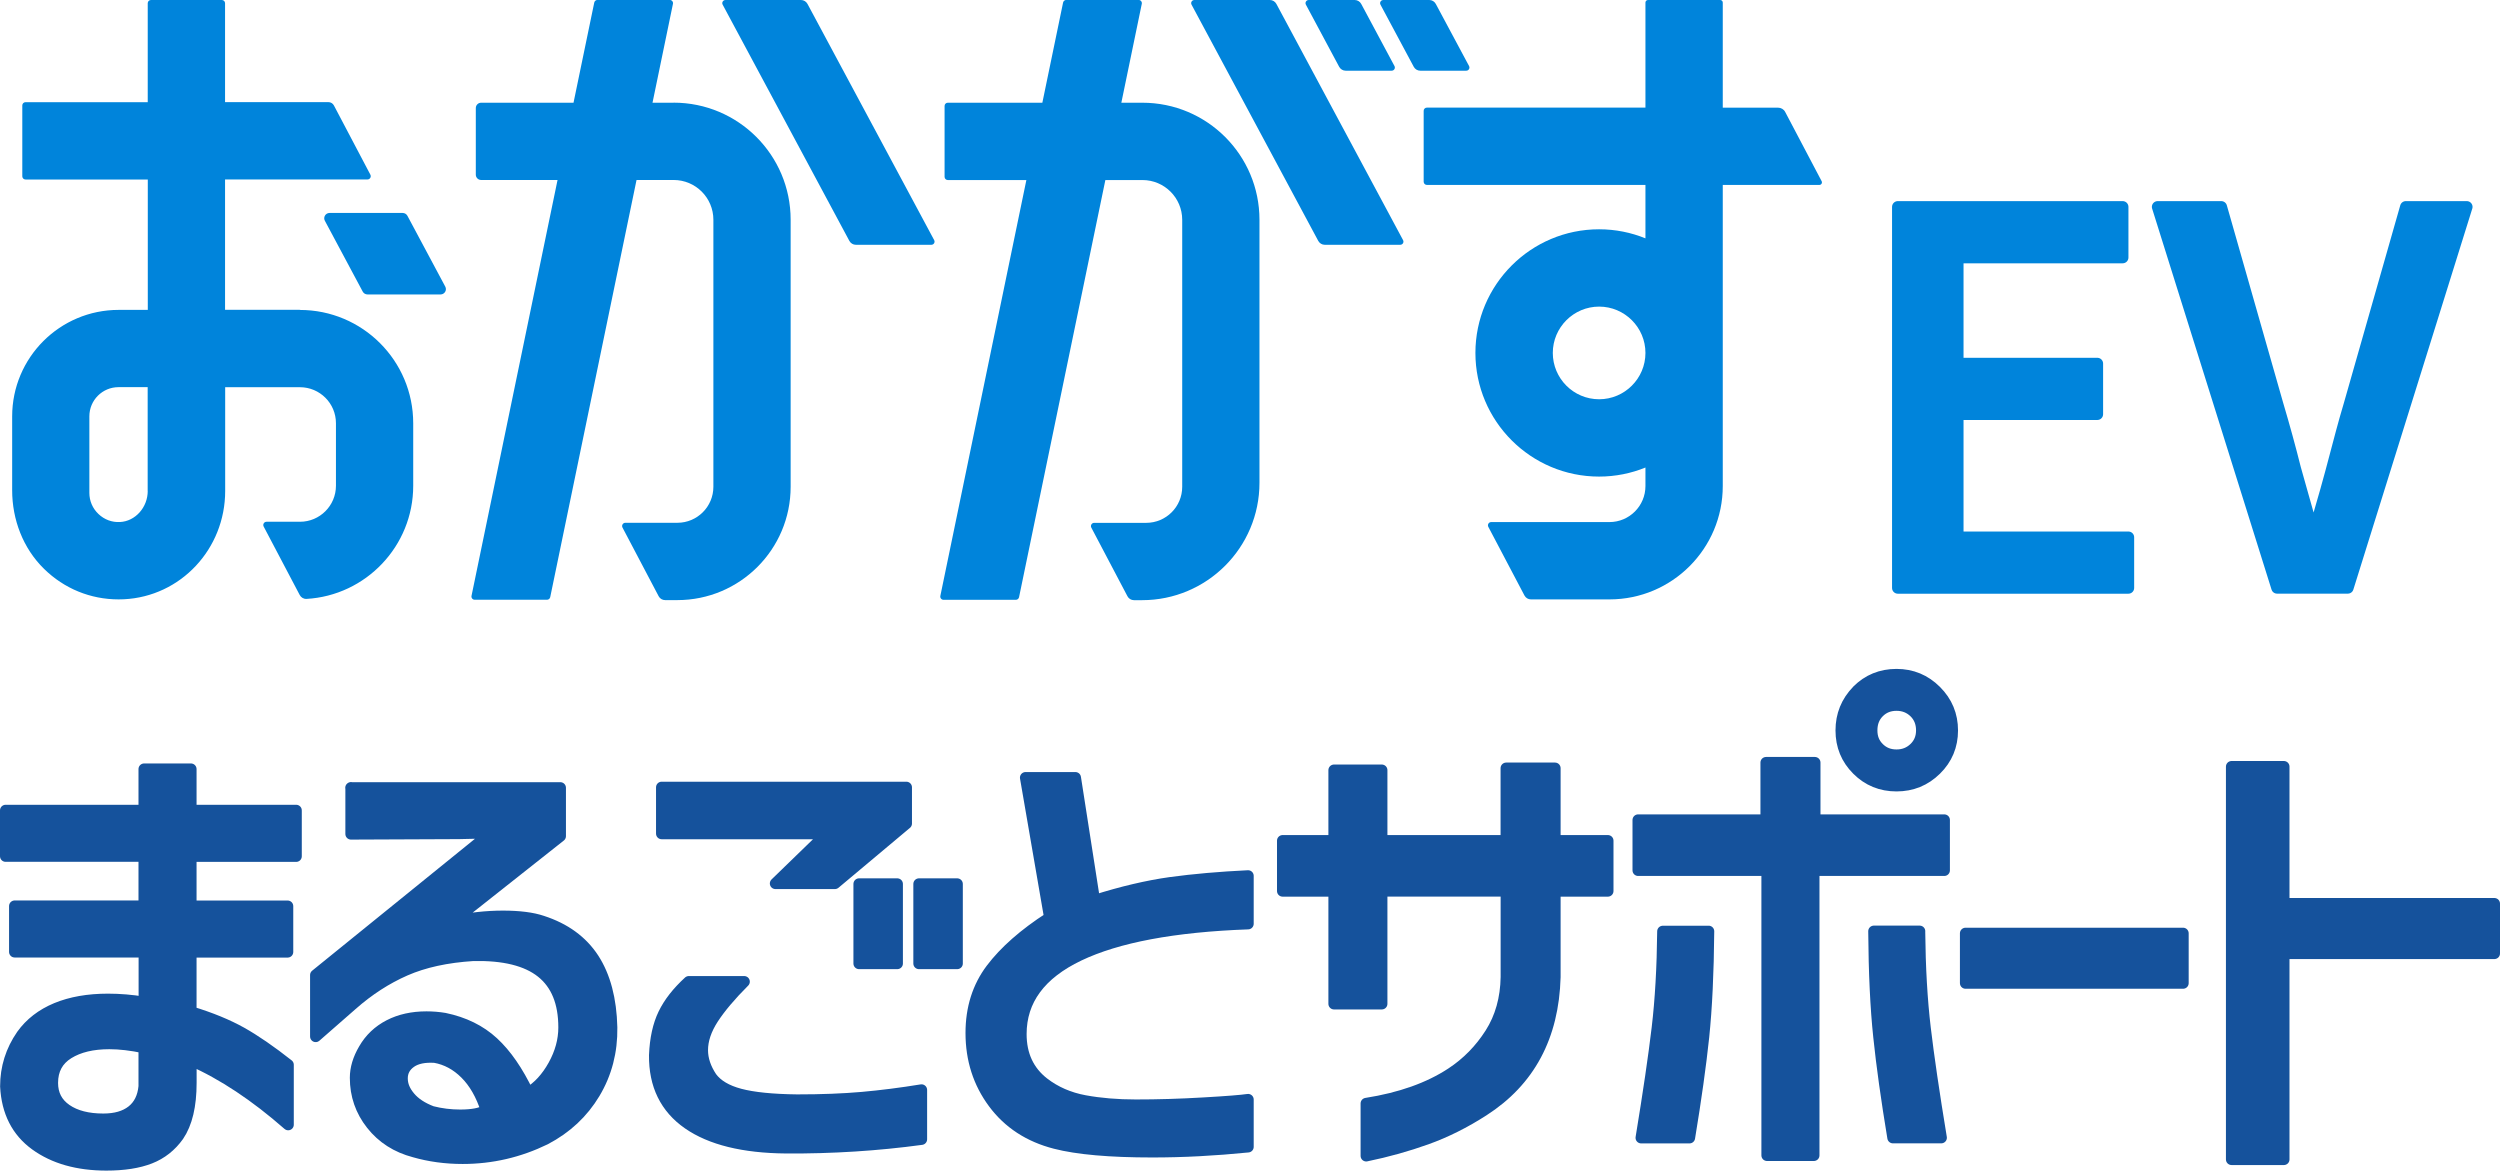 <?xml version="1.0" encoding="UTF-8"?>
<svg id="b" data-name="レイヤー_2" xmlns="http://www.w3.org/2000/svg" viewBox="0 0 419.34 196.35">
  <defs>
    <style>
      .d, .e {
        fill: #0084db;
      }

      .e {
        stroke: #0084db;
        stroke-width: 1.93px;
      }

      .e, .f {
        stroke-linecap: round;
        stroke-linejoin: round;
      }

      .f {
        fill: #15529c;
        stroke: #15529c;
        stroke-width: 1.88px;
      }
    </style>
  </defs>
  <g id="c" data-name="文字">
    <g>
      <g>
        <path class="d" d="M68.34,36.2c-.16-.3-.47-.48-.81-.48h-12.25c-.67,0-1.11.72-.79,1.31l6.35,11.88c.16.3.47.48.81.48h12.25c.67,0,1.11-.72.79-1.31l-6.35-11.88Z"/>
        <path class="d" d="M135.44.65c-.22-.4-.63-.65-1.09-.65h-12.66c-.41,0-.67.43-.47.79l21.25,39.62c.22.4.63.65,1.09.65h12.66c.41,0,.67-.43.47-.79L135.44.65Z"/>
        <path class="d" d="M214.09.65c-.22-.4-.63-.65-1.09-.65h-12.66c-.41,0-.67.43-.47.79l21.25,39.62c.22.4.63.65,1.09.65h12.66c.41,0,.67-.43.47-.79L214.09.65Z"/>
        <path class="d" d="M246.41,11.07l-5.58-10.42c-.22-.4-.63-.65-1.09-.65h-7.71c-.41,0-.67.43-.47.79l5.58,10.42c.22.4.63.65,1.09.65h7.71c.41,0,.67-.43.47-.79Z"/>
        <path class="d" d="M50.29,51.97h-12.54v-21.87h23.9c.4,0,.66-.43.48-.79l-6.12-11.62c-.18-.35-.54-.56-.93-.56h-17.33V.54C37.75.24,37.51,0,37.21,0h-11.89c-.3,0-.54.24-.54.54v16.6H4.28c-.3,0-.54.24-.54.54v11.89c0,.3.24.54.54.54h20.51v21.87h-4.89c-9.86,0-17.86,8-17.86,17.86v12.4c0,4.92,1.83,9.74,5.35,13.18,3.38,3.32,7.8,5.12,12.5,5.12.29,0,.58,0,.87-.02,9.54-.45,17.01-8.43,17.01-18.16v-17.41h12.54c3.33,0,6.04,2.7,6.04,6.04v10.49c0,3.33-2.7,6.04-6.04,6.04h-5.61c-.4,0-.66.43-.48.79l6.05,11.49c.22.42.66.68,1.13.66,9.97-.57,17.91-8.86,17.91-18.97v-10.49c0-10.5-8.51-19.01-19.01-19.01ZM24.78,82.35c0,2.75-2.08,5.09-4.65,5.21-1.35.08-2.64-.41-3.62-1.35-.98-.93-1.52-2.19-1.52-3.54v-12.84c0-2.7,2.19-4.89,4.89-4.89h4.89v17.41Z"/>
        <path class="d" d="M305.56,30.4l-6.12-11.62c-.23-.45-.7-.72-1.2-.72h-9.27V.43c0-.24-.19-.43-.43-.43h-12.11c-.24,0-.43.19-.43.43v17.62h-36.66c-.3,0-.54.24-.54.54v11.89c0,.3.24.54.54.54h36.66v8.96c-2.4-.98-5.03-1.52-7.78-1.52-11.44,0-20.74,9.3-20.74,20.74s9.3,20.74,20.74,20.74c2.75,0,5.37-.54,7.78-1.52v3.11c0,3.33-2.7,6.04-6.04,6.04h-19.84c-.4,0-.66.43-.48.79l6.07,11.53c.21.4.63.65,1.08.65h13.17c10.5,0,19.01-8.51,19.01-19.01V31.02h16.21c.32,0,.52-.34.38-.62ZM268.23,66.97c-4.29,0-7.77-3.49-7.77-7.77s3.49-7.77,7.77-7.77,7.77,3.49,7.77,7.77-3.49,7.77-7.77,7.77Z"/>
        <path class="d" d="M112.99,17.23h-3.54l3.43-16.59c.07-.33-.19-.65-.53-.65h-12.14c-.25,0-.47.18-.53.43l-3.48,16.81h-15.5c-.49,0-.89.4-.89.89v11.18c0,.49.4.89.89.89h12.82l-14.43,69.76c-.07.33.19.65.53.65h12.14c.25,0,.47-.18.53-.43l14.48-69.98h6.22c3.69,0,6.67,2.99,6.67,6.67v44.79c0,3.33-2.7,6.04-6.04,6.04h-8.73c-.4,0-.66.43-.48.79l6.07,11.53c.21.4.63.65,1.08.65h2.05c10.5,0,19.01-8.51,19.01-19.01v-44.79c0-10.85-8.79-19.64-19.64-19.64Z"/>
        <path class="d" d="M191.63,17.23h-3.54l3.43-16.59c.07-.33-.19-.65-.53-.65h-12.14c-.25,0-.47.18-.53.43l-3.48,16.81h-15.86c-.3,0-.54.24-.54.54v11.89c0,.3.24.54.54.54h13.18l-14.43,69.76c-.07.33.19.65.53.65h12.14c.25,0,.47-.18.53-.43l14.48-69.98h6.22c3.69,0,6.67,2.99,6.67,6.67v44.79c0,3.33-2.7,6.04-6.04,6.04h-8.73c-.4,0-.66.43-.48.79l6.07,11.53c.21.4.63.65,1.08.65h1.37c10.87,0,19.69-8.82,19.69-19.69v-44.11c0-10.85-8.79-19.64-19.64-19.64Z"/>
        <path class="d" d="M224.63,11.21c.22.4.63.65,1.09.65h7.71c.41,0,.67-.43.47-.79l-5.58-10.42c-.22-.4-.63-.65-1.09-.65h-7.71c-.41,0-.67.43-.47.79l5.58,10.42Z"/>
      </g>
      <g>
        <path class="e" d="M318.33,98.61v-63.91h37.72v8.5h-27.66v17.78h23.41v8.5h-23.41v20.64h28.62v8.5h-38.68Z"/>
        <path class="e" d="M361.92,34.7h10.67l9.45,33.13c1.1,3.7,2.08,7.28,2.95,10.75l2.86,10.15h.43c1.33-4.51,2.49-8.64,3.47-12.4.29-1.1.62-2.35,1-3.77.38-1.42.82-2.99,1.34-4.73l9.45-33.13h10.23l-19.95,63.91h-11.88l-20.03-63.91Z"/>
      </g>
      <g>
        <path class="f" d="M49.68,135.94v7.69h-17.65v8.36h16.22v7.69h-16.22v10.05c3.32,1.01,6.14,2.17,8.45,3.46,2.31,1.3,4.93,3.1,7.86,5.41v10.05c-5.52-4.84-10.95-8.45-16.3-10.81v3.8c0,3.83-.7,6.79-2.11,8.87-1.24,1.74-2.83,3-4.77,3.76-1.94.76-4.38,1.14-7.31,1.14-4.84,0-8.81-1.13-11.91-3.38-3.1-2.25-4.76-5.52-4.98-9.8,0-3.15.9-6.02,2.7-8.62,1.41-1.97,3.34-3.46,5.79-4.48,2.45-1.01,5.33-1.52,8.66-1.52,1.97,0,4,.17,6.08.51v-8.45H2.46v-7.69h21.71v-8.36H.94v-7.69h23.23v-6.93h7.86v6.93h17.65ZM24.17,175.73c-2.14-.45-4.08-.68-5.83-.68-2.82,0-5.11.55-6.88,1.65s-2.66,2.75-2.66,4.94c0,1.92.77,3.41,2.32,4.48,1.55,1.07,3.62,1.6,6.21,1.6,2.03,0,3.63-.46,4.81-1.39s1.86-2.29,2.03-4.1v-6.5Z"/>
        <path class="f" d="M58.85,132.14h35.14v8.11l-18.16,14.36c2.98-.62,5.83-.93,8.53-.93s4.95.28,6.59.84c3.83,1.24,6.7,3.34,8.62,6.29,1.91,2.96,2.93,6.8,3.04,11.53.06,4.05-.9,7.73-2.87,11.02-1.97,3.29-4.73,5.87-8.28,7.73-4.39,2.14-9.01,3.21-13.85,3.21-2.87,0-5.57-.37-8.11-1.1-2.99-.79-5.38-2.32-7.18-4.6-1.8-2.28-2.7-4.88-2.7-7.81,0-1.58.48-3.18,1.44-4.81,1.01-1.75,2.42-3.08,4.22-4.01,1.8-.93,3.89-1.39,6.25-1.39,1.01,0,2.03.08,3.04.25,3.27.68,5.98,2.01,8.15,4.01,2.17,2,4.12,4.83,5.87,8.49,1.69-1.01,3.11-2.56,4.27-4.65,1.15-2.08,1.73-4.19,1.73-6.34,0-4.17-1.25-7.25-3.76-9.25-2.51-2-6.32-2.94-11.45-2.83-4.45.28-8.25,1.11-11.4,2.49-3.15,1.38-6.14,3.31-8.95,5.79l-6.08,5.32v-10.31l29.4-23.82c-1.92,0-3.69.03-5.32.08l-18.16.08v-7.77ZM68.9,178.18c-.96.68-1.44,1.58-1.44,2.7s.42,2.11,1.27,3.13c.84,1.01,2.08,1.83,3.72,2.45,1.52.39,3.1.59,4.73.59,2.03,0,3.49-.28,4.39-.84-.84-2.59-2.01-4.63-3.51-6.12-1.49-1.49-3.2-2.41-5.11-2.75-1.75-.11-3.1.17-4.05.84Z"/>
        <path class="f" d="M124.83,164.66c-2.31,2.31-4.05,4.38-5.24,6.21-1.18,1.83-1.77,3.59-1.77,5.28,0,1.52.51,3.04,1.52,4.56.96,1.3,2.55,2.24,4.77,2.83,2.22.59,5.42.92,9.59.97,4.11,0,7.74-.14,10.9-.42,3.15-.28,6.48-.7,9.97-1.27v8.28c-7.43,1.01-15.01,1.49-22.72,1.44-7.15-.06-12.63-1.41-16.43-4.05-3.8-2.65-5.67-6.48-5.62-11.49.11-2.76.62-5.07,1.52-6.93.9-1.86,2.31-3.66,4.22-5.41h9.29ZM130.07,148.19l8.62-8.36h-27.71v-7.77h41.05v6.08l-11.99,10.05h-9.97ZM150.51,148.27v13.35h-6.42v-13.35h6.42ZM160.56,148.27v13.35h-6.42v-13.35h6.42Z"/>
        <path class="f" d="M209.35,154.95c-12.45.45-21.91,2.23-28.38,5.32-6.48,3.1-9.71,7.49-9.71,13.18,0,3.49,1.27,6.22,3.8,8.19,1.97,1.52,4.27,2.52,6.88,3,2.62.48,5.48.72,8.57.72,3.66,0,7.43-.11,11.32-.34,3.89-.22,6.39-.42,7.52-.59v7.94c-5.58.56-10.93.84-16.05.84-7.15,0-12.59-.48-16.3-1.44-4.39-1.13-7.84-3.38-10.35-6.76-2.51-3.38-3.76-7.29-3.76-11.74,0-4.17,1.13-7.74,3.38-10.73,2.25-2.98,5.52-5.86,9.8-8.62l-4.05-23.48h8.36l3.21,20.61c4.62-1.46,8.87-2.46,12.75-3,3.89-.53,8.22-.91,13.01-1.14v8.02Z"/>
        <path class="f" d="M231.78,149.46v18.92h-8.02v-18.92h-8.62v-8.45h8.62v-11.83h8.02v11.83h20.86v-12.16h8.19v12.16h8.87v8.45h-8.87v14.44c-.28,9.97-4.28,17.43-11.99,22.38-3.15,2.03-6.34,3.62-9.54,4.77-3.21,1.15-6.59,2.1-10.14,2.83v-8.79c5.74-.9,10.5-2.59,14.28-5.07,2.65-1.74,4.83-3.97,6.55-6.67,1.72-2.7,2.6-5.86,2.66-9.46v-14.44h-20.86Z"/>
        <path class="f" d="M326.13,145.99h-21.88v47.81h-7.86v-47.81h-21.62v-8.45h21.46v-9.63h8.19v9.63h21.71v8.45ZM286.6,156.21c-.06,6.98-.34,12.88-.84,17.7-.51,4.81-1.3,10.46-2.37,16.94h-8.11c1.24-7.55,2.14-13.68,2.7-18.41.56-4.73.87-10.14.93-16.22h7.69ZM311.52,115.84c1.8-1.8,4-2.7,6.59-2.7s4.8.92,6.63,2.75c1.83,1.83,2.75,4.04,2.75,6.63s-.92,4.79-2.75,6.59c-1.83,1.8-4.04,2.7-6.63,2.7s-4.79-.9-6.59-2.7c-1.8-1.8-2.7-4-2.7-6.59s.9-4.81,2.7-6.67ZM322.33,122.51c0-1.24-.41-2.25-1.22-3.04-.82-.79-1.82-1.18-3-1.18s-2.17.39-2.96,1.18c-.79.79-1.18,1.8-1.18,3.04s.39,2.17,1.18,2.96c.79.79,1.77,1.18,2.96,1.18s2.18-.39,3-1.18c.82-.79,1.22-1.77,1.22-2.96ZM321.99,156.21c.06,6.08.37,11.49.93,16.22.56,4.73,1.46,10.87,2.7,18.41h-8.11c-1.07-6.48-1.86-12.12-2.36-16.94-.51-4.81-.79-10.71-.84-17.7h7.69Z"/>
        <path class="f" d="M329.69,156.55h36.49v8.36h-36.49v-8.36Z"/>
        <path class="f" d="M418.4,159.93h-35.31v34.55h-8.78v-65.89h8.78v22.98h35.31v8.36Z"/>
      </g>
    </g>
  </g>
</svg>